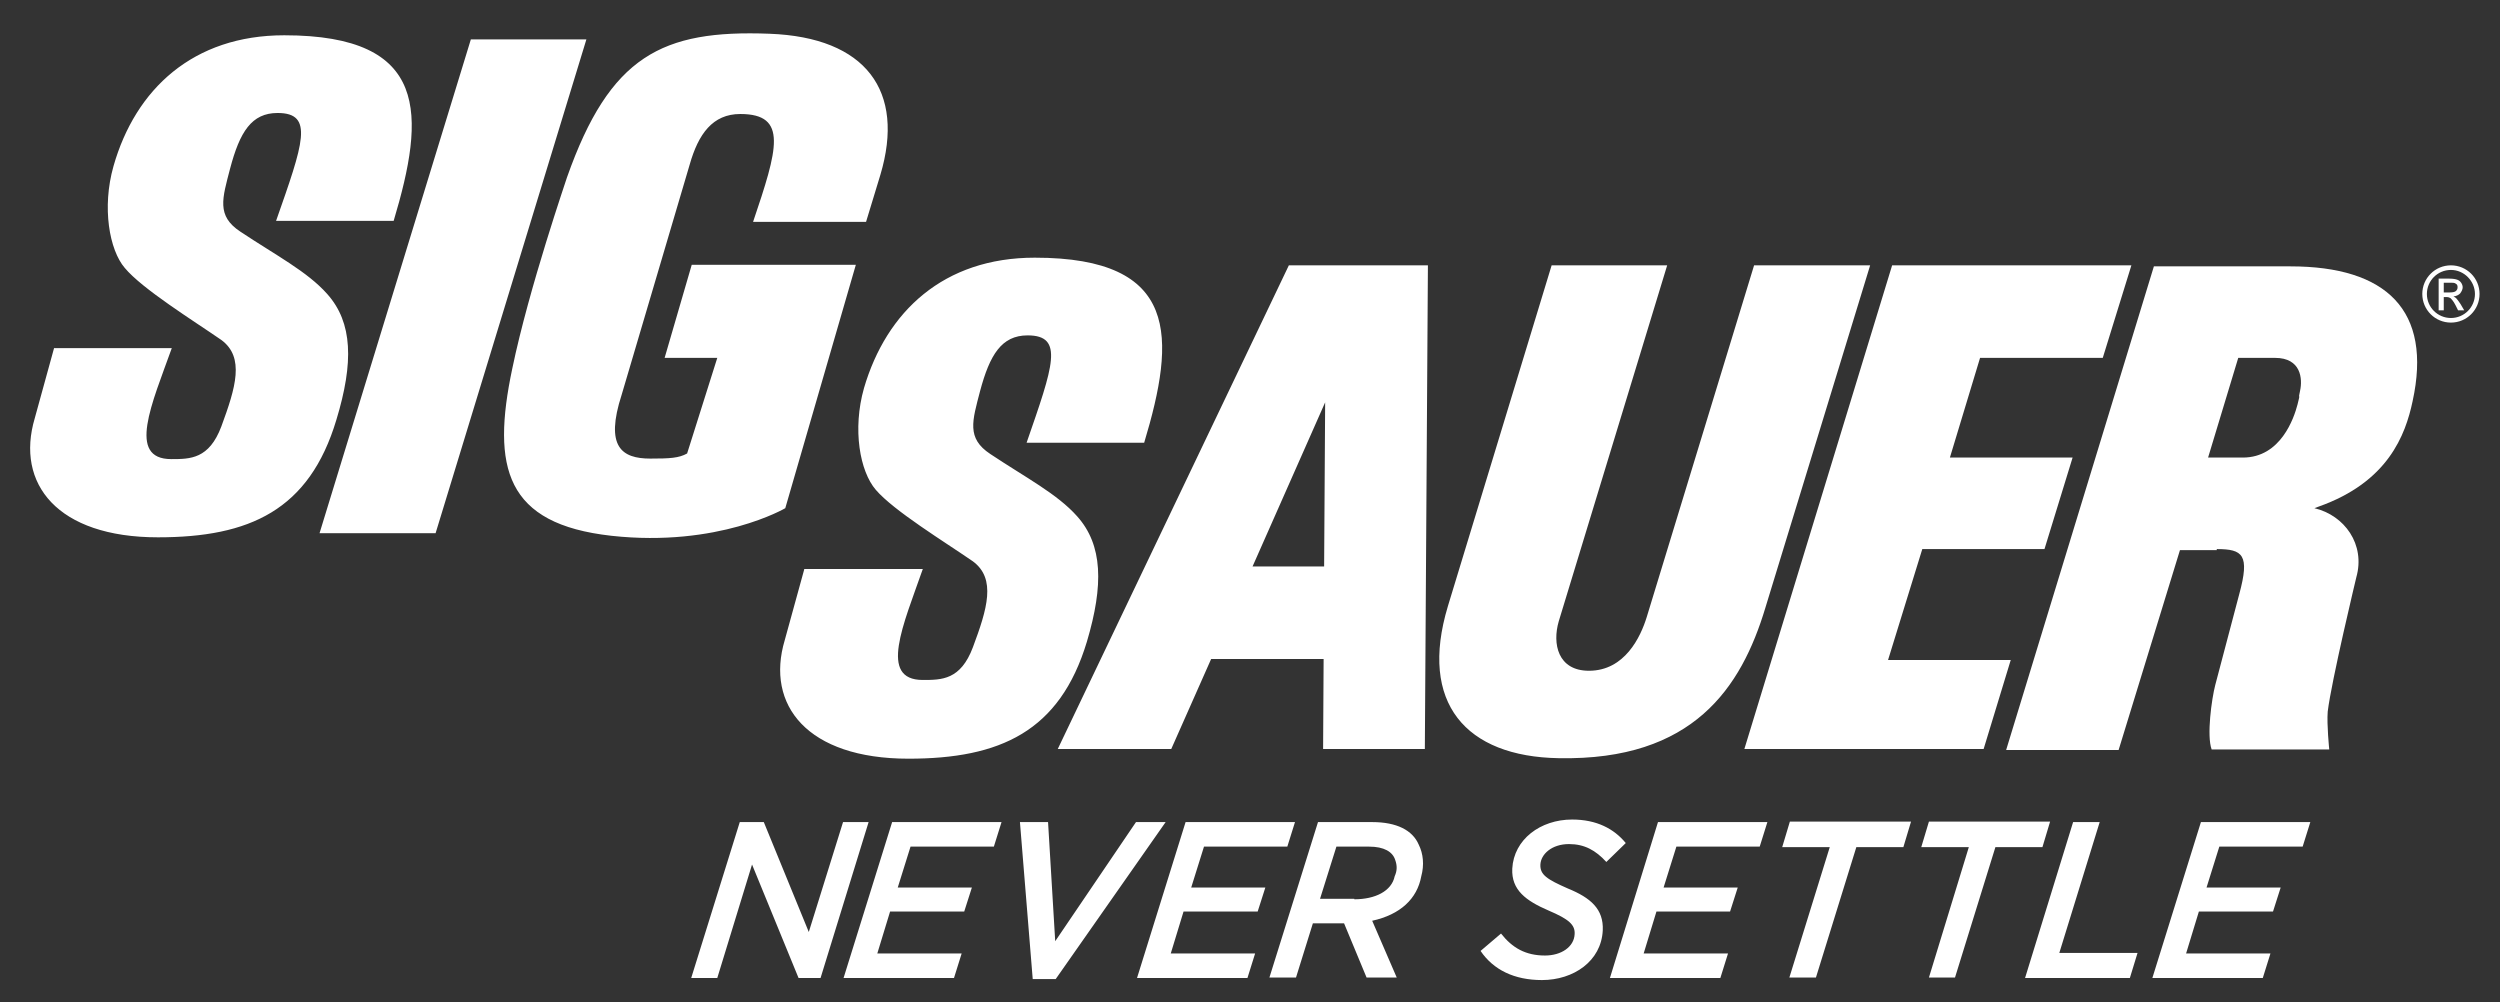 <svg xmlns="http://www.w3.org/2000/svg" width="489" height="196" viewBox="0 0 489 196"><rect x="0" y="0" width="489" height="196" fill="#333333" stroke="none"/><path fill="#FFFFFF" d="M144.7 160.8h4.7l8.8 21.5 6.7-21.5h5l-9.4 30.5h-4.3l-9.1-22.2-6.8 22.2h-5.1l9.5-30.5zm29.8 0h21.4l-1.5 4.8h-16.3l-2.5 8h14.5l-1.5 4.7h-14.5l-2.5 8.2h16.5l-1.5 4.8H165l9.5-30.5zm25 0h5.5l1.4 23.3 15.8-23.3h5.8l-21.5 30.7H202l-2.5-30.7zm32.4 0h21.4l-1.5 4.8h-16.3l-2.5 8h14.5l-1.5 4.7h-14.5l-2.5 8.2h16.5l-1.5 4.8h-21.6l9.5-30.5zm25.9 0h10.6c4.8 0 7.9 1.6 9.1 4.4.9 1.8 1.1 4 .5 6.2-.8 4.4-4.1 7.5-9.6 8.7l4.8 11.1h-5.9l-4.4-10.6h-6.1l-3.3 10.6h-5.2l9.5-30.4zm7.1 15.1c4.1 0 7.3-1.6 7.9-4.5.5-1.1.5-2.1.1-3.2-.5-1.6-2.2-2.6-5.1-2.6h-6.4l-3.2 10.2h6.7zm24.7 10.1l4-3.4c2.2 2.8 4.8 4.3 8.6 4.3 3.2 0 5.7-1.7 5.8-4.2.1-1.8-1.1-2.9-5.1-4.6-4.4-1.9-7.3-4-7.1-8.2.3-5.7 5.5-9.6 11.7-9.6 4.8 0 8.2 1.8 10.5 4.6l-3.8 3.7c-2.1-2.3-4.3-3.5-7.3-3.5-3.4 0-5.5 2-5.6 4-.1 2 1.3 2.9 5.4 4.7 4.4 1.8 7 4 6.8 8.2-.3 6-5.7 9.7-11.9 9.7-5.4 0-9.5-2-12-5.7zm34.7-25.2h21.4l-1.5 4.8h-16.3l-2.5 8h14.5l-1.5 4.7H324l-2.5 8.2H338l-1.5 4.8h-21.6l9.4-30.5zm33.6 4.9h-9.3l1.5-5h23.7l-1.5 5h-9.2l-7.9 25.5H350l7.9-25.5zm27.2 0h-9.3l1.5-5H401l-1.5 5h-9.2l-7.9 25.5h-5.1l7.8-25.5zm20.4-4.9h5.2l-7.9 25.6h15.3l-1.5 4.9h-20.5l9.4-30.5zm25 0h21.4l-1.5 4.8h-16.3l-2.5 8h14.5l-1.5 4.7h-14.5l-2.5 8.2h16.5l-1.5 4.8H421l9.5-30.5z"></path><path fill="#FFFFFF" fill-rule="evenodd" clip-rule="evenodd" d="M445 70c5.1 0 5.4 4.1 4.9 6.4-.5 2.2.2 0-.5 2.7s-3.3 10.4-10.7 10.4h-6.8l5.9-19.5h7.2zm-11.4 37.4c5.1 0 6.5 1.1 4.4 8.8l-4.7 17.8c-.7 2.7-1.7 9.9-.7 12.6h23s-.5-4.9-.3-7.4c.7-5.9 5.6-26.3 5.6-26.3 1.8-6.4-2.3-12.1-8.2-13.5l.8-.3c13.6-4.8 17-14 18.4-20.6 3.9-17.8-5.1-26.4-23.9-26.4h-26.7l-28.9 94.6h22l12-39.1h7.2z"></path><path fill="#FFFFFF" d="M10.6 68L6.8 81.8c-3.8 12.8 4.4 23.3 24.1 23.3 17.9 0 29.6-5.3 34.9-23 3.4-11.2 3.2-19-1.8-24.6-3.9-4.4-10.1-7.6-17-12.2-4.7-3.1-3.5-6.5-2-12.3 1.9-7.2 4.2-10.9 9.3-10.9 7.2 0 5 6-.3 21.1h23c6.2-20.7 7.1-36.3-21.4-36.3-17.8 0-29.1 10.5-33.4 25.6-2.3 8.1-.8 16.4 2.2 19.9 3.4 4.1 13.4 10.3 18.9 14.1 4.6 3.4 2.8 9.3 0 16.9-2.4 6.4-6.1 6.4-9.8 6.4-8.7 0-3.8-10.8.1-21.7h-23zm146.7 43.4l-3.8 13.8c-3.8 12.7 4.4 23.2 24.2 23.2 17.9 0 29.6-5.3 34.9-22.9 3.3-11.1 3.1-18.9-1.9-24.5-3.9-4.4-10.1-7.6-17-12.2-4.7-3.1-3.5-6.5-2-12.3 1.9-7.1 4.2-10.9 9.3-10.9 7.2 0 5 6-.2 21h23c6.2-20.6 7-36.2-21.4-36.2-17.8 0-29 10.5-33.4 25.5-2.3 8.1-.8 16.3 2.3 19.9 3.5 4.1 13.5 10.2 19 14 4.6 3.4 2.8 9.3 0 16.8-2.4 6.4-6.1 6.4-9.8 6.4-8.7 0-3.8-10.8 0-21.7h-23.2zm-72.1-7.1l29.5-96.6H92.1l-29.6 96.6h22.6zm15-32.2c-4.1 19.4-1.3 30.4 19.4 32.7 20.9 2.3 34-5.4 34-5.4l13.8-47.6h-32.1L130 70h10.3l-5.9 18.7c-1.6.9-3.4 1-7.2 1-5.6 0-8.9-2.3-5.6-12.5l13.3-45c1.7-6 4.5-9.9 9.9-9.9 9.4 0 7.3 6.9 2.5 21.1h22.1l2.8-9.2c4.9-16.4-2.8-26.9-21.7-27.6-21-.8-31.2 4.3-39.6 28.1 0 .1-7.4 21.5-10.7 37.4zm183 46.5c-5.7 18.9 3.5 29.4 21.7 29.7 26.3.5 35.7-13.8 40.4-29.4l20.5-67h-22.7l-21 68.8c-1.2 3.9-4.3 10.5-11.3 10.5-6.1 0-7.2-5.3-5.9-9.7l21.2-69.6h-22.6l-20.3 66.7zM388 146.5l5.3-17.4h-24l6.7-21.7h23.9l5.5-17.9h-24l5.9-19.5h24l5.6-18.1h-46.8l-28.9 94.6H388z"></path><path fill="#FFFFFF" fill-rule="evenodd" clip-rule="evenodd" d="M259.2 78.7L245 110.8h14l.2-32.1zm-30.1 67.8l7.8-17.6h22l-.1 17.6h19.9l.6-94.6h-27.2l-45.2 94.6h22.2z"></path><path fill="#FFFFFF" d="M477 60.6v-6.1h2.1c.7 0 1.2.1 1.5.2.3.1.6.3.8.6.2.3.3.6.3.9 0 .4-.2.8-.5 1.2-.3.3-.7.5-1.3.6.2.1.4.2.5.3.2.2.5.6.9 1.2l.7 1.2h-1.2l-.5-1c-.4-.8-.8-1.2-1-1.4-.2-.1-.4-.2-.8-.2h-.5v2.6h-1zm1-3.4h1.2c.6 0 1-.1 1.2-.3.2-.2.3-.4.3-.7 0-.2 0-.3-.1-.5-.1-.1-.2-.2-.4-.3-.2-.1-.5-.1-1-.1H478v1.9z"></path><path fill="#FFFFFF" d="M485 57.5c0 3.1-2.5 5.6-5.6 5.6-3.1 0-5.6-2.5-5.6-5.6 0-3.1 2.5-5.6 5.6-5.6 3.1 0 5.6 2.5 5.6 5.6zm-5.6-4.7c-2.6 0-4.7 2.1-4.7 4.7s2.1 4.7 4.7 4.7 4.7-2.1 4.7-4.7c0-2.5-2.1-4.7-4.7-4.7z"></path></svg>